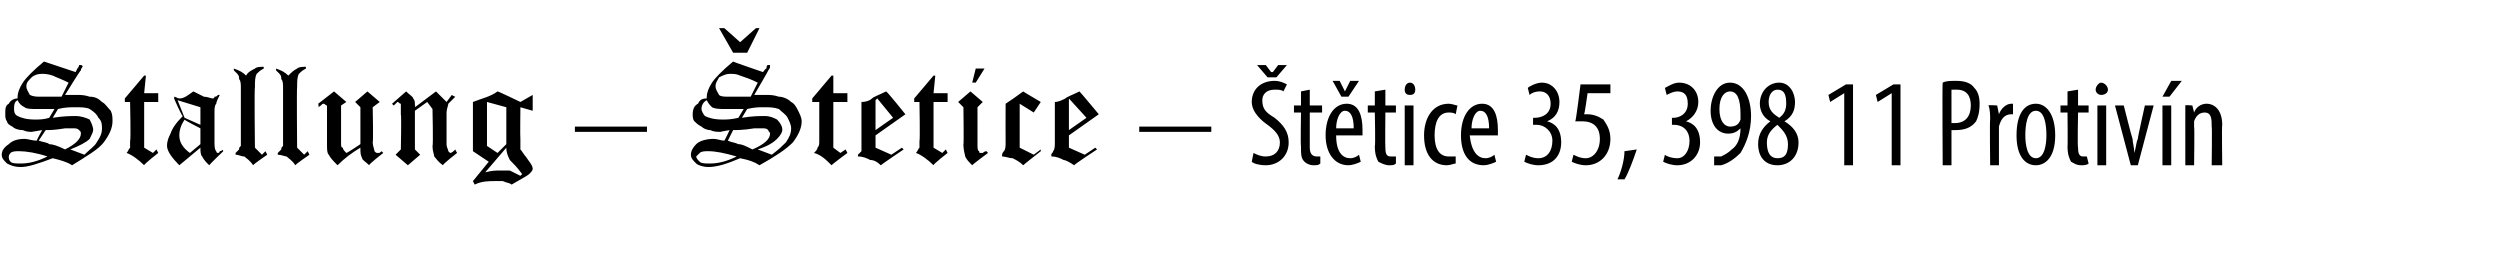 <?xml version="1.0" standalone="no"?><!DOCTYPE svg PUBLIC "-//W3C//DTD SVG 1.1//EN" "http://www.w3.org/Graphics/SVG/1.1/DTD/svg11.dtd"><svg xmlns="http://www.w3.org/2000/svg" version="1.1" width="142.2px" height="14.8px" viewBox="0 0 142.2 14.8"><desc>Stallung tetice t tice 35, 398 11 Protiv n</desc><defs/><g id="Polygon128955"><path d="m71.3 8.7c.2.1.4.2.7.2c.5 0 .8-.3.8-.8c0-.4-.3-.7-.7-1c-.3-.2-.9-.7-.9-1.3c0-.7.5-1.2 1.3-1.2c.3 0 .5.1.7.2l-.2.4c-.1-.1-.3-.1-.5-.1c-.5 0-.7.3-.7.6c0 .5.2.7.7 1c.5.4.8.8.8 1.4c0 .8-.6 1.3-1.3 1.3c-.4 0-.7-.1-.8-.2l.1-.5zm.8-4.3l-.6-.7h.5l.3.4h.1l.3-.4h.5l-.6.7h-.5zm2.4.7v.9h.7v.4h-.7v2c0 .4.2.5.4.5h.2v.4c-.1.1-.2.1-.4.1c-.2 0-.4-.1-.5-.2c-.2-.2-.2-.4-.2-.9c-.03.04 0-1.9 0-1.9h-.4v-.4h.4v-.8l.5-.1zM76 7.7c0 1 .4 1.3.8 1.3c.2 0 .4-.1.5-.2l.1.4c-.2.1-.5.2-.7.2c-.8 0-1.3-.7-1.3-1.7c0-1.1.5-1.8 1.2-1.8c.7 0 .9.7.9 1.5v.3H76zm1-.4c0-.7-.2-1-.5-1c-.3 0-.5.5-.5 1h1zm-.7-1.8l-.5-.9h.4l.3.6l.3-.6h.5l-.6.9h-.4zm2.5-.4v.9h.6v.4h-.6s-.02 1.99 0 2c0 .4.1.5.3.5h.3v.4c-.1.1-.2.1-.4.1c-.2 0-.4-.1-.6-.2c-.1-.2-.2-.4-.2-.9c.04.04 0-1.9 0-1.9h-.4v-.4h.4v-.8l.6-.1zm1.1 4.3V6h.5v3.4h-.5zm.6-4.3c0 .2-.1.3-.3.3c-.2 0-.3-.1-.3-.3c0-.2.1-.4.3-.4c.2 0 .3.2.3.4zm2.3 4.2c-.1 0-.3.1-.5.1c-.8 0-1.3-.6-1.3-1.7c0-1 .5-1.8 1.4-1.8c.2 0 .4.1.5.1l-.1.5c-.1-.1-.3-.1-.4-.1c-.6 0-.8.6-.8 1.3c0 .8.3 1.2.8 1.2h.4v.4zm.8-1.6c.1 1 .5 1.3.9 1.3c.2 0 .4-.1.5-.2l.1.4c-.2.1-.5.2-.7.2c-.9 0-1.3-.7-1.3-1.7c0-1.1.5-1.8 1.2-1.8c.7 0 .9.7.9 1.5v.3h-1.6zm1.1-.4c0-.7-.2-1-.5-1c-.3 0-.5.5-.5 1h1zm2.1 1.5c.2.1.4.2.7.2c.5 0 .8-.4.8-1c0-.5-.4-.9-.9-.9h-.2v-.4h.1c.4 0 .9-.2.9-.8c0-.5-.3-.7-.6-.7c-.3 0-.5.1-.6.2l-.1-.4c.1-.1.5-.3.8-.3c.6 0 1 .5 1 1.1c0 .5-.2.9-.7 1.1c.4.1.8.4.8 1.2c0 .7-.4 1.3-1.3 1.3c-.3 0-.6-.1-.8-.2l.1-.4zm4.8-3.5h-1.3s-.16 1.19-.2 1.2h.2c.3 0 .6.1.9.3c.2.3.4.6.4 1.1c0 .9-.6 1.5-1.4 1.5c-.3 0-.6-.1-.8-.2l.1-.4c.2.1.4.2.7.2c.4 0 .8-.4.8-1.1c0-.7-.4-1-1-1h-.4c.04.01.3-2.1.3-2.1h1.7v.5zm.4 4.9c.2-.4.4-1.1.4-1.6l.7-.1c-.2.6-.5 1.4-.7 1.7h-.4zm2.7-1.4c.1.1.4.2.7.2c.4 0 .7-.4.7-1c0-.5-.3-.9-.9-.9h-.1v-.4h.1c.3 0 .8-.2.8-.8c0-.5-.2-.7-.6-.7c-.2 0-.4.1-.6.2l-.1-.4c.2-.1.5-.3.8-.3c.7 0 1.1.5 1.1 1.1c0 .5-.3.9-.7 1.1c.4.1.8.4.8 1.2c0 .7-.5 1.3-1.3 1.3c-.3 0-.6-.1-.8-.2l.1-.4zm2.8.1h.4c.2-.1.4-.2.6-.4c.3-.2.5-.6.5-1.2c-.2.2-.4.3-.7.3c-.6 0-1-.5-1-1.3c0-.8.4-1.6 1.1-1.6c.8 0 1.2.9 1.2 1.9c0 .9-.3 1.6-.6 2.1c-.3.3-.7.6-1.1.7h-.4v-.5zm.3-2.7c0 .7.3 1 .6 1c.3 0 .5-.1.6-.4v-.3c0-.9-.2-1.3-.6-1.3c-.3 0-.6.3-.6 1zm2.2 2c0-.6.3-1 .7-1.3c-.4-.2-.6-.6-.6-1c0-.7.5-1.2 1.1-1.2c.6 0 .9.6.9 1.1c0 .4-.1.8-.6 1.1c.5.3.8.7.8 1.2c0 .8-.5 1.3-1.2 1.3c-.8 0-1.1-.6-1.1-1.2zm1.7 0c0-.5-.3-.8-.6-1.1c-.4.3-.6.6-.6 1c0 .6.2.9.6.9c.4 0 .6-.2.6-.8zm-1.1-2.4c0 .5.3.7.6.9c.3-.2.4-.5.4-.8c0-.5-.1-.8-.5-.8c-.3 0-.5.3-.5.7zm4.3-.5l-.8.5l-.1-.4l1-.6h.4v4.6h-.5V5.3zm2.7 0l-.8.5l-.1-.4l1-.6h.4v4.6h-.5V5.3zm2.9-.6c.2-.1.4-.1.8-.1c.4 0 .8.1 1 .4c.2.2.3.5.3.9c0 .5-.1.8-.2 1c-.3.4-.7.5-1.2.5h-.2v2h-.5s-.03-4.7 0-4.7zM111 7h.2c.6 0 .9-.4.9-1c0-.5-.2-.9-.8-.9h-.3v1.9zm2.2-.2c0-.2 0-.6-.1-.8c.04-.04.5 0 .5 0l.1.5s-.03 0 0 0c.1-.3.4-.6.7-.6h.1v.6h-.1c-.4 0-.6.3-.7.7v2.2h-.5s-.03-2.56 0-2.6zm3.7.9c0 1.3-.6 1.7-1.1 1.7c-.6 0-1.1-.5-1.1-1.7c0-1.3.5-1.8 1.1-1.8c.6 0 1.1.6 1.1 1.8zm-1.7 0c0 .5.1 1.3.6 1.3c.5 0 .6-.8.6-1.3c0-.6-.1-1.4-.6-1.4c-.5 0-.6.8-.6 1.4zm3-2.6v.9h.6v.4h-.6s-.04 1.99 0 2c0 .4.1.5.3.5h.2l.1.4c-.1.1-.3.1-.4.1c-.3 0-.4-.1-.6-.2c-.1-.2-.2-.4-.2-.9c.02.04 0-1.9 0-1.9h-.4v-.4h.4v-.8l.6-.1zm1.1 4.3V6h.5v3.4h-.5zm.6-4.3c0 .2-.2.3-.4.3c-.1 0-.3-.1-.3-.3c0-.2.2-.4.3-.4c.2 0 .4.2.4.4zm.9.9s.47 1.87.5 1.9c0 .2.1.5.1.8c.1-.3.1-.6.2-.8c-.02-.03.4-1.9.4-1.9h.5l-.9 3.4h-.4l-.9-3.4h.5zm2.2 3.4V6h.5v3.4h-.5zm1.1-4.8l-.7.9h-.4l.5-.9h.6zm.2 2.2v-.8c-.04-.04.4 0 .4 0l.1.4s-.03-.03 0 0c.1-.3.4-.5.7-.5c.5 0 .9.4.9 1.2c-.03-.02 0 2.3 0 2.3h-.6s.03-2.23 0-2.2c0-.4 0-.8-.4-.8c-.3 0-.5.2-.6.5v.3c.03.02 0 2.2 0 2.2h-.5V6.8z" stroke="none" fill="#000"/></g><g id="Polygon128954"><path d="m2.5 3.5l1.8.6l.1-.2c.1-.1.1-.2.1-.2h.1c.1 0 .1.1.1.1c0 0-.1.1-.1.2c-.03-.01-.9 1.4-.9 1.4h.7c.2 0 .4 0 .7.1c.3 0 .5.1.7.3c.2.1.3.3.5.5c.1.2.1.4.1.6c0 .4-.2.8-.5 1.2c-.3.4-1 .8-1.8 1.3c-.3-.2-.7-.3-1.1-.4c-.8.3-1.4.5-1.8.5c-.4 0-.6-.1-.8-.2c-.2-.2-.3-.3-.3-.5c0-.2.1-.4.4-.6c.2-.2.5-.3.9-.3c.2 0 .4.1.7.1c-.04 0 .3-.6.3-.6l-.6.1c-.1 0-.3 0-.5-.1c-.3 0-.5-.1-.6-.2c-.2-.1-.3-.2-.3-.3c-.1-.1-.1-.3-.1-.4c0-.3 0-.5.2-.6c.1-.2.3-.3.5-.3v-.1c0-.2.1-.5.3-.8c.2-.3.6-.7 1.2-1.2zm1.4 1.2c-.4-.2-.7-.3-.9-.4c-.3-.1-.5-.1-.6-.1c-.3 0-.5.1-.6.2c-.2.2-.3.3-.3.5c0 .2.1.3.2.5c.2.1.4.1.6.1h1.2l.4-.8zm-.8 1.5h-1c-.3 0-.6 0-.7-.1c-.2-.1-.3-.2-.4-.4c-.2.1-.2.3-.2.5c0 .1 0 .3.2.4c.2.1.5.2 1 .2c.2 0 .5 0 .8-.1l.3-.5zm-.1.5c.6-.1 1.1-.1 1.3-.1c.3 0 .6.1.8.2c.1.2.2.4.2.6c0 .1-.1.3-.2.5c-.2.2-.6.4-1.1.6l.8.3c.3-.3.6-.5.7-.7c.2-.3.3-.5.3-.8c0-.2 0-.4-.2-.6c-.1-.2-.2-.3-.5-.5c-.2-.1-.5-.1-.8-.1c-.3 0-.6 0-1 .1l-.3.5zM2.2 8c.3.1.5.1.6.2c.2 0 .5.1.9.3c.6-.3.9-.6.9-.9c0-.1 0-.1-.1-.2c-.1-.1-.2-.1-.3-.1h-.5c-.6.1-.9.1-1.1.1l-.4.6zm-1 1.3c.4 0 .9-.1 1.5-.4c-.6-.2-1.2-.3-1.6-.3c-.2 0-.4 0-.5.1c-.1.1-.1.2-.1.2c0 .1 0 .2.1.3c.1.1.3.1.6.1zm5.9-3.7l1.1-1.3h.1l-.1 1h.8v.5h-.8v2.6l.5.3l.2-.2l.1.2s-.83.65-.8.7c-.3-.3-.7-.6-1-.7c.1-.1.1-.2.2-.3v-.4c.05.03 0-2.2 0-2.2h-.3v-.2zm5.3-.2h.1c-.1.2-.2.4-.2.5c-.1.1-.1.3-.1.5v1.6c0 .3 0 .5.1.6c0 0 0 .1.1.1c0 0 .1 0 .1-.1c0 0 .1 0 .2-.1c-.05.01 0 .1 0 .1c0 0-.78.75-.8.8c-.2-.2-.3-.3-.4-.5c-.1-.1-.1-.3-.1-.5l-1.2 1c-.4-.4-.7-.8-.7-1.1c0-.3.1-.5.2-.7c.1-.3.3-.6.7-1c-.05.04-.5-1-.5-1c0 0 .03-.06 0-.1c.1 0 .2.1.3.1c.3 0 .5-.2.8-.4l.6.3c.2 0 .4.1.5.1c.1 0 .1-.1.1-.1c.1 0 .1 0 .2-.1zm-1 .7l-1.3-.4l.4 1l.9.4v-1zm0 1.2s-.95-.48-.9-.5c-.2.3-.3.6-.3.9c0 .4.2.7.6 1l.6-.5v-.9zM15 3.8v.1c-.2.1-.3.2-.4.3c-.1.2-.1.4-.1.8c-.04-.05 0 3.4 0 3.4l.4.4l.2-.2l.1.2s-.8.55-.8.6c-.2-.3-.4-.4-.5-.5c-.2 0-.3-.1-.5-.1v-.1l.2-.2c0-.1 0-.1.1-.2V5c0-.2 0-.4-.1-.5c0-.1 0-.2-.1-.3l-.2-.2v-.1c.3.1.5.2.7.4c.1-.2.3-.3.5-.4c.1-.1.3-.1.5-.1zm2.4 0v.1c-.2.1-.3.2-.4.3c-.1.2-.1.4-.1.8c-.03-.05 0 3.4 0 3.4l.4.4l.2-.2l.1.2s-.8.55-.8.6c-.2-.3-.4-.4-.5-.5c-.1 0-.3-.1-.5-.1v-.1l.2-.2c0-.1 0-.1.1-.2V5c0-.2 0-.4-.1-.5c0-.1 0-.2-.1-.3l-.2-.2v-.1c.3.1.5.2.7.4c.2-.2.3-.3.5-.4c.1-.1.3-.1.5-.1zm3.5 1.4l.7.6l-.4.3s.04 2.01 0 2c0 .2.1.4.1.5c.1.1.1.1.2.1s.1 0 .2-.1l.1.1s-.84.65-.8.7c-.2-.2-.4-.3-.4-.4c-.1-.2-.1-.3-.1-.6c-.5.3-.9.6-1.3 1c-.2-.2-.4-.4-.5-.6c-.1-.1-.1-.3-.1-.6V6c-.1 0-.1-.1-.2-.1c-.1 0-.1.1-.3.2c.05-.03 0-.2 0-.2l.9-.7l.7.6l-.3.2v2.1c0 .2 0 .3.1.3c0 .1.1.2.2.3c.04.01.8-.5.8-.5V6.1l-.3-.3l.7-.6zm3.9 0l.6.6l.3-.4s.16.11.2.1l-.4.4c0 .1-.1.3-.1.5v1.8c0 .2.1.3.1.4l.1.1c.1 0 .2-.1.3-.2c0 .04.1.2.1.2c0 0-.84.65-.8.7c-.3-.2-.4-.4-.5-.5c0-.1-.1-.3-.1-.6c.05.01 0-2.1 0-2.1l-.3-.4l-.7.5v2.2l.3.3l-.7.6l-.7-.6l.3-.3s.04-1.98 0-2v-.6c-.1 0-.1-.1-.2-.1l-.2.2c-.02 0-.1-.1-.1-.1l.8-.7c.2.2.4.3.4.4c.1.1.1.2.1.4c.04.01 0 .1 0 .1l1.2-.9zm2.1.6c.5-.2 1-.3 1.4-.6c.04-.01 1.3.6 1.3.6l.7-.4v.9l-.7-.2s-.02 1.81 0 1.8v.6c.1.1.2.3.3.4c.2.3.4.5.4.7c0 .1-.1.2-.2.3c-.1.1-.5.3-1 .6c-.1-.1-.3-.1-.5-.2h-.4c-.4 0-.8 0-1.2.2l-.1-.2l.9-1.1l-.9-.6V5.8s.02-.04 0 0zm1.9.3l-1.1-.3v2.5l.6.4l.5-.5V6.1zm-1.2 3.7c.4-.1.6-.1.8-.1h.6l.6.3l.1-.1c-.3-.4-.5-.6-.7-.8c-.1-.2-.2-.4-.2-.7l-1.2 1.4zm5.1-2.6h4.1v.3h-4.1v-.3zm9-3.7c-.03.01 1.7.6 1.7.6c0 0 .16-.23.2-.2c0-.1 0-.2.1-.2h.1v.1s0 .1-.1.2c.03-.01-.8 1.4-.8 1.4h.7c.2 0 .4 0 .7.1c.2 0 .5.1.7.3c.2.1.3.3.4.5c.1.2.2.4.2.6c0 .4-.2.8-.5 1.2c-.4.4-1 .8-1.9 1.3c-.3-.2-.6-.3-1.1-.4c-.7.3-1.3.5-1.8.5c-.3 0-.6-.1-.7-.2c-.2-.2-.3-.3-.3-.5c0-.2.1-.4.3-.6c.2-.2.6-.3 1-.3c.2 0 .4.1.6.1c.02 0 .3-.6.3-.6c0 0-.54.09-.5.1c-.2 0-.4 0-.6-.1c-.2 0-.4-.1-.5-.2c-.2-.1-.3-.2-.4-.3c-.1-.1-.1-.3-.1-.4c0-.3.1-.5.3-.6c.1-.2.2-.3.5-.3v-.1c0-.2.1-.5.3-.8c.2-.3.6-.7 1.2-1.2zm1.4 1.2c-.4-.2-.7-.3-1-.4c-.2-.1-.4-.1-.6-.1c-.2 0-.4.1-.6.2c-.1.2-.2.3-.2.5c0 .2.1.3.2.5c.1.1.3.1.6.1h1.2l.4-.8zm-.8 1.5h-1c-.4 0-.6 0-.8-.1c-.1-.1-.2-.2-.3-.4c-.2.1-.3.3-.3.5c0 .1.1.3.2.4c.2.1.5.2 1 .2c.2 0 .5 0 .9-.1l.3-.5zm-.1.5c.6-.1 1-.1 1.3-.1c.3 0 .5.1.7.2c.2.2.3.4.3.6c0 .1-.1.3-.3.5c-.2.2-.5.4-1.1.6l.8.3c.4-.3.6-.5.8-.7c.2-.3.3-.5.3-.8c0-.2-.1-.4-.2-.6c-.1-.2-.3-.3-.5-.5c-.3-.1-.5-.1-.9-.1c-.2 0-.5 0-.9.1l-.3.5zM41.4 8c.2.1.4.1.6.2c.2 0 .4.1.8.3c.7-.3 1-.6 1-.9c0-.1-.1-.1-.1-.2c-.1-.1-.2-.1-.3-.1h-.5c-.6.1-1 .1-1.2.1l-.3.6zm-1 1.3c.4 0 .9-.1 1.5-.4c-.7-.2-1.2-.3-1.6-.3c-.2 0-.4 0-.5.1l-.2.2c0 .1.1.2.2.3c.1.1.3.1.6.1zM43 1.6h.2L42.5 3h-.8l-.8-1.4h.3l.9.8l.9-.8zm3.2 4l1.1-1.3h.1v1h.8v.5h-.8v2.6l.4.3l.3-.2l.1.2s-.88.65-.9.7c-.3-.3-.6-.6-1-.7c.1-.1.2-.2.2-.3c.1-.1.1-.2.1-.4V5.8h-.4v-.2zm3.4 0c.1-.1.4-.2.8-.4c.05-.01 1.1 1.3 1.1 1.3l-1.7 1.2v.7l.9.4l.6-.4l.1.1s-1.26.85-1.3.9c-.2-.2-.4-.3-.6-.3c-.2-.1-.4-.2-.7-.2v-.1l.2-.2V5.8c.3 0 .5-.1.6-.2zm.3 0l-.1.1v1.7l1-.7l-.9-1.1zm2.1 0l1.1-1.3h.1l-.1 1h.8v.5h-.8v2.6l.5.3l.2-.2l.1.2s-.84.65-.8.7c-.3-.3-.7-.6-1-.7c.1-.1.1-.2.2-.3v-.4c.04.03 0-2.2 0-2.2h-.3v-.2zm3.5-1.7h.5l-.5.8h-.2l.2-.8zm-.3 1.3l.7.6l-.3.3v2.1c0 .2 0 .4.1.4c0 .1 0 .1.1.1h.1s.1-.1.2-.1c-.03-.05.1.1.1.1c0 0-.88.65-.9.7c-.2-.2-.3-.3-.4-.5c0-.1-.1-.3-.1-.7c.03.04 0-2.1 0-2.1l-.3-.3l.7-.6zm2 .7c.3-.2.6-.4 1-.7c-.04-.01 1 .6 1 .6l-.4.6l-.8-.5v2.5l.8.4l.4-.3v.1s-.96.75-1 .8c-.2-.2-.4-.3-.6-.4c-.2 0-.4-.1-.6-.1v-.1c0-.1.1-.2.1-.2c.1-.1.1-.3.1-.5c-.01-.01 0-2.2 0-2.2c0 0-.01-.03 0 0zm3.4-.3c.1-.1.4-.2.8-.4c.01-.01 1.1 1.3 1.1 1.3l-1.7 1.2v.7l.9.4l.6-.4l.1.1s-1.3.85-1.3.9c-.3-.2-.5-.3-.6-.3c-.2-.1-.4-.2-.7-.2v-.1c0-.1.1-.1.1-.2c.1-.1.1-.3.1-.5V5.8c.2 0 .4-.1.6-.2zm.2 0v1.8l1-.7l-1-1.1zm4 1.6h4.1v.3h-4.1v-.3z" stroke="none" fill="#000"/></g></svg>